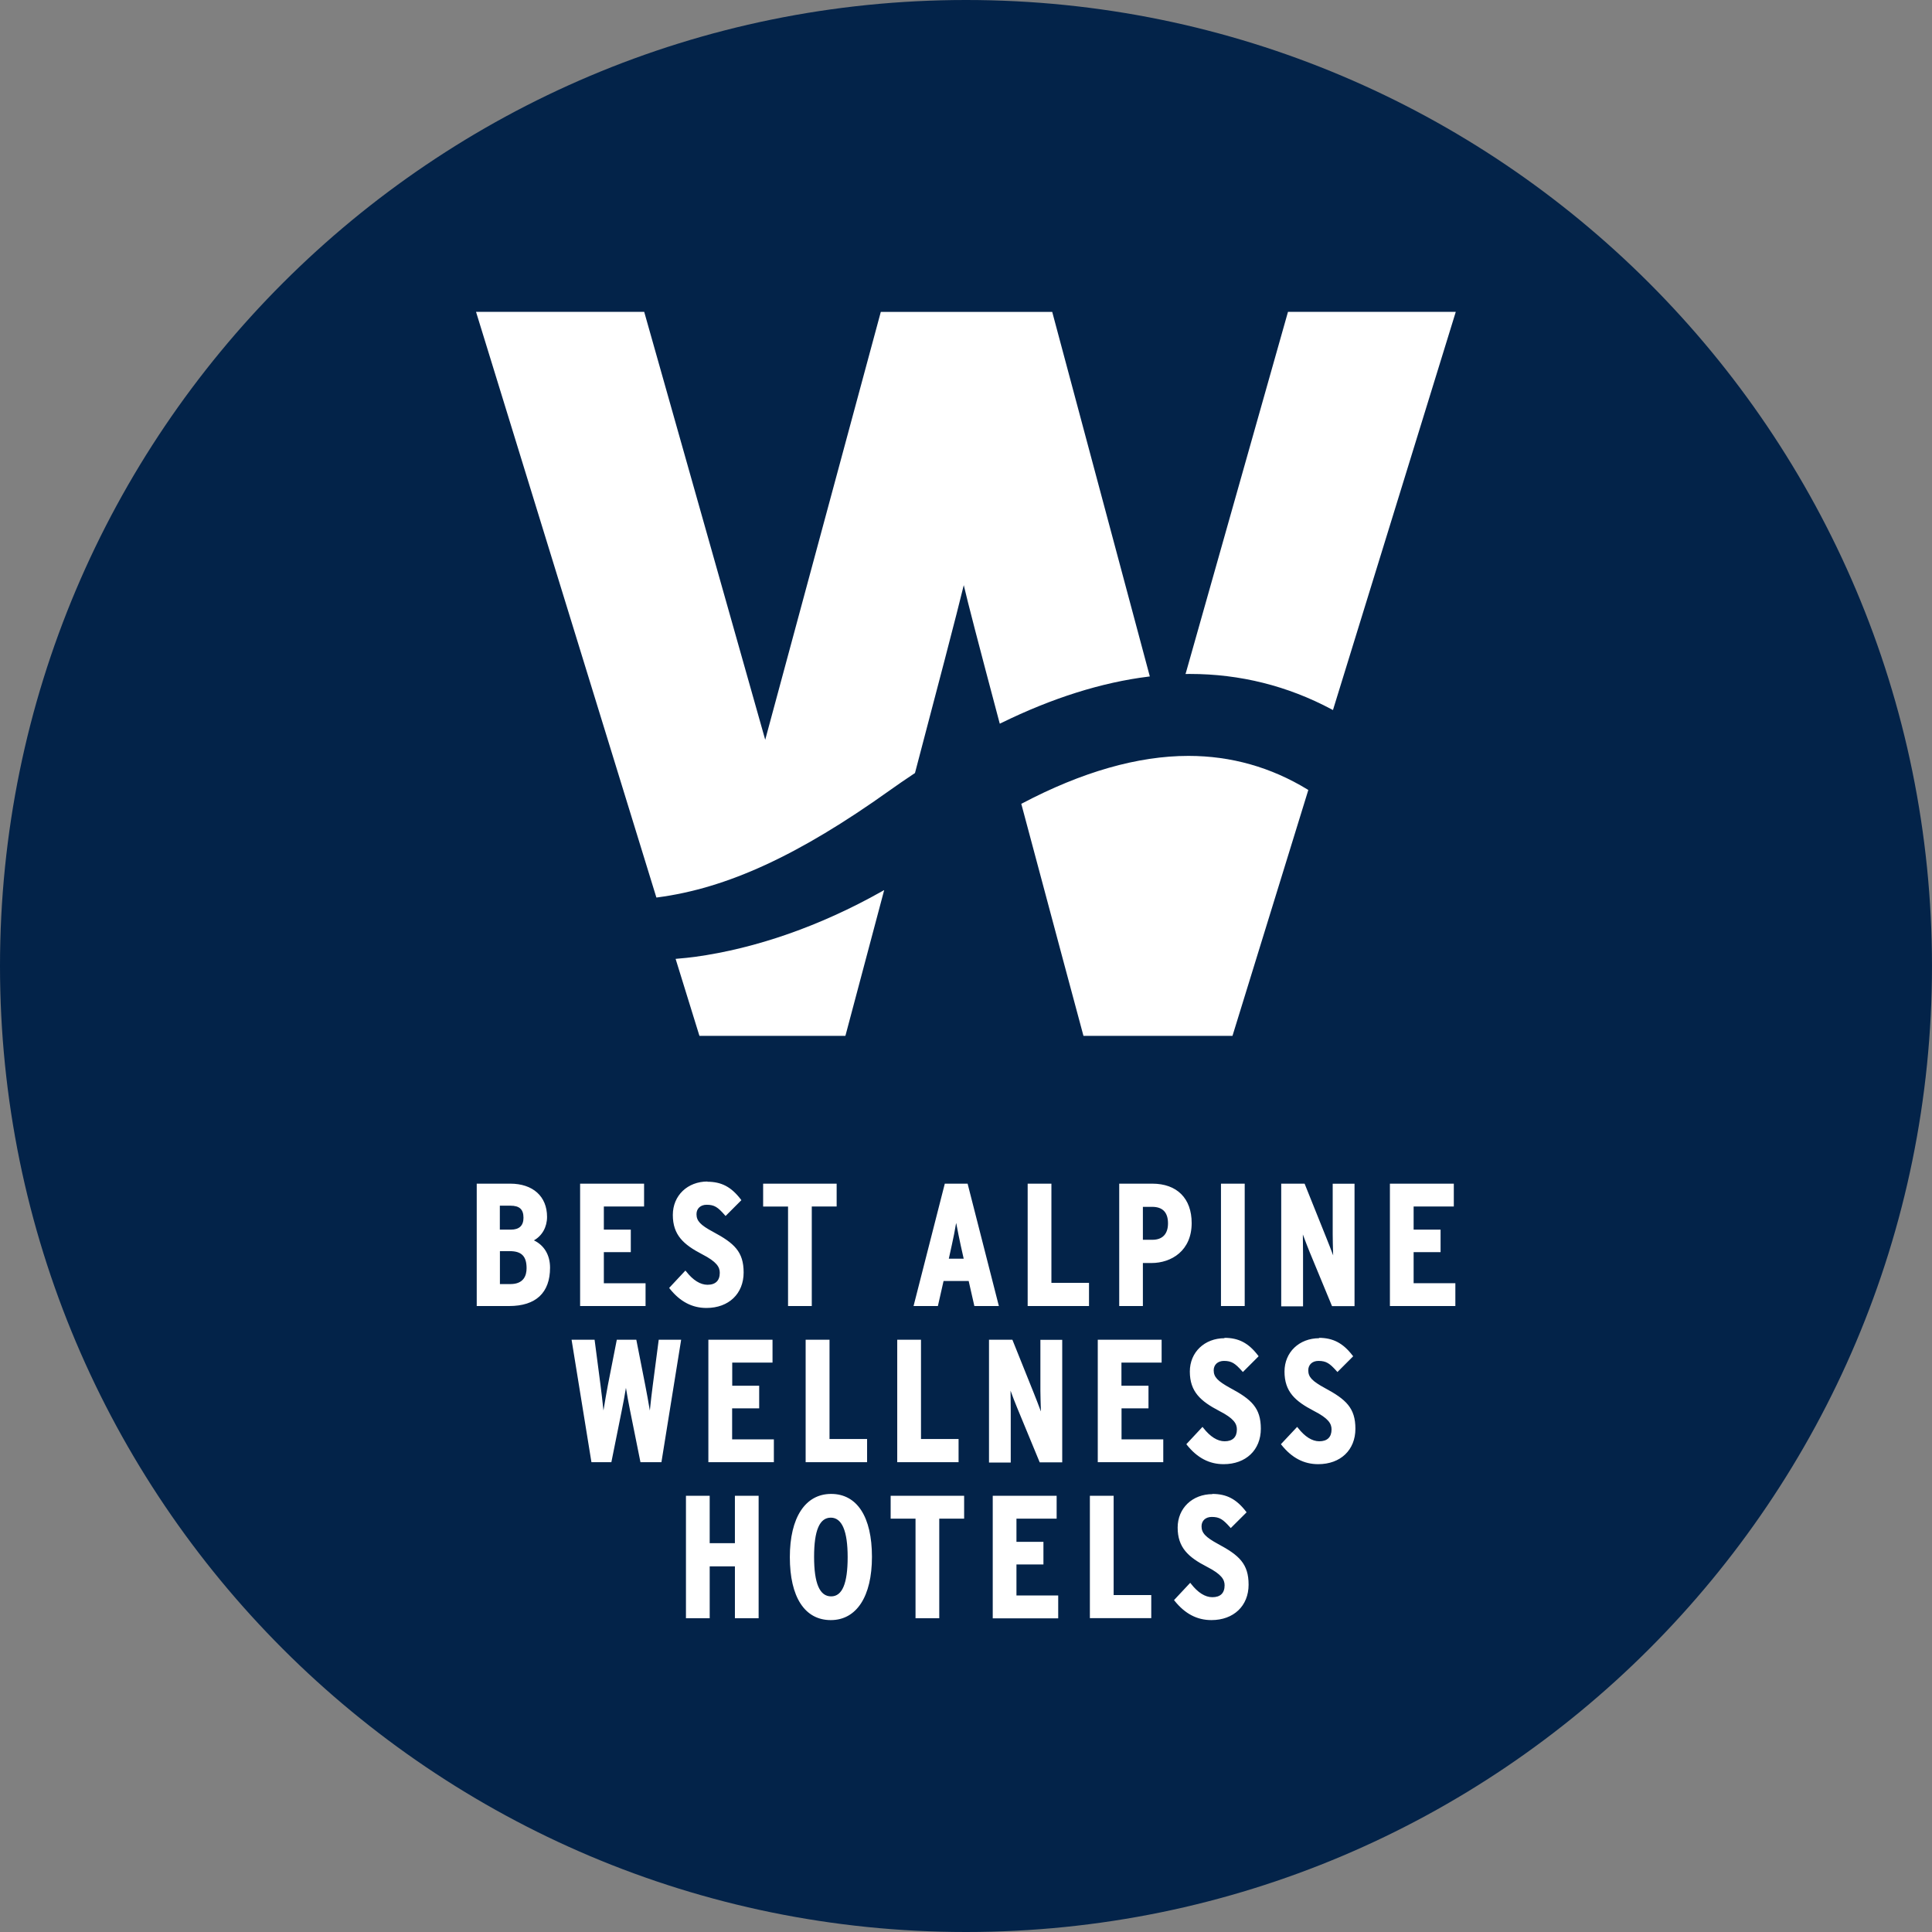 <svg xmlns="http://www.w3.org/2000/svg" viewBox="0 0 200 200" height="200" width="200"><rect x="0" y="0" width="200" height="200" fill="#808080" stroke="none"/><path style="isolation:auto;mix-blend-mode:normal;solid-color:#000000;solid-opacity:1" color="#000" overflow="visible" fill="#fff" stroke-linejoin="round" enable-background="accumulate" d="M42.546 28.964H156.57v146.36H42.546z"/><path d="M100 0C44.774 0 0 44.772 0 100c0 55.226 44.774 100 100 100s99.998-44.774 99.998-100c0-55.228-44.772-100-99.998-100zM49.3 32.285h17.388l.025.086 12.502 44.21L91.18 32.29h17.746l.023.087 10.08 37.648-.14.018c-4.83.597-9.97 2.214-15.26 4.81l-.13.064-.04-.137c-2.13-8.006-3.32-12.59-3.69-14.206-.6 2.518-3.02 11.75-5.04 19.408l-.01.044-.04.024c-1 .664-1.82 1.23-2.59 1.78-9.41 6.713-16.83 10.127-24.04 11.07l-.1.01-.03-.095-18.64-60.53zm84.01 0h17.39l-.046.152-12.666 41.067-.127-.067c-4.56-2.436-9.5-3.67-14.68-3.67l-.46.003.05-.15 10.56-37.335zM123.034 78.25c4.398 0 8.545 1.17 12.324 3.48l.077.047-.025.088-7.824 25.367H112.16l-.023-.086c-.033-.12-3.256-12.092-6.388-23.84l-.03-.09.08-.042c6.2-3.268 12-4.924 17.22-4.924zM91.527 92.154l-.072.27c-2.175 8.197-3.916 14.72-3.916 14.72l-.03.088h-15.1l-.03-.084-2.44-7.886.31-.03c.55-.05 1.13-.1 1.7-.18 6.32-.868 13-3.206 19.31-6.76l.24-.138zM73.2 122.332c1.48 0 2.49.528 3.486 1.826l.062.082-1.637 1.64-.08-.093c-.72-.816-1.07-1.07-1.88-1.07-.63 0-1.05.39-1.05.97 0 .7.4 1.13 1.72 1.836 2.18 1.168 3.16 2.05 3.16 4.204 0 2.196-1.54 3.673-3.85 3.673-1.48 0-2.73-.654-3.8-1.996l-.06-.078 1.68-1.797.09.1c.7.9 1.46 1.37 2.2 1.37.83 0 1.27-.43 1.27-1.24 0-.59-.31-1.14-1.83-1.92-1.92-1-3.03-1.99-3.03-4.07 0-2.01 1.52-3.46 3.6-3.46zm-23.858.2h3.474c2.354 0 3.815 1.317 3.815 3.44 0 1.05-.51 1.958-1.36 2.43 1.07.512 1.67 1.528 1.67 2.828 0 2.6-1.47 3.97-4.24 3.97h-3.35v-12.67zm10.713 0h6.62v2.366H62.51v2.395h2.79v2.33h-2.79v3.217h4.318v2.36h-6.775v-12.67zm18.945 0h7.61v2.366h-2.575V135.2h-2.457v-10.3H79v-2.367zm18.813 0h2.353l.022.087 3.214 12.58h-2.537l-.588-2.59h-2.6l-.587 2.59h-2.518l.037-.15 3.2-12.53zm8.572 0h2.457v10.27h3.892v2.4h-6.35v-12.67zm9.47 0h3.426c2.56 0 4.08 1.524 4.08 4.08 0 2.857-2.09 4.136-4.17 4.136h-.88v4.453h-2.45v-12.67zm10.54 0h2.457v12.67h-2.457v-12.67zm6.22 0h2.436l.03.073 2.19 5.456c.22.53.5 1.27.74 1.9l-.01-.22c-.02-.66-.04-1.42-.04-1.93v-5.27h2.26v12.67h-2.33l-.03-.07-2.29-5.54c-.17-.43-.46-1.15-.7-1.81.01.7.02 1.52.02 2.08v5.36h-2.26v-12.67zm11.268 0h6.615v2.366h-4.16v2.395h2.79v2.33h-2.79v3.217h4.32v2.36h-6.775v-12.67zm-92.14 2.28v2.48h1.142c.867 0 1.306-.414 1.306-1.23 0-.866-.41-1.25-1.35-1.25h-1.09zm66.568.12v3.41h.99c1.04 0 1.61-.604 1.61-1.697 0-1.136-.55-1.713-1.64-1.713h-.95zm-19.34 1.71c-.11.67-.28 1.547-.45 2.29l-.3 1.367h1.54l-.3-1.34c-.14-.66-.34-1.6-.47-2.32zm-47.22 2.876v3.41h1.08c1.39 0 1.68-.895 1.68-1.643 0-1.238-.52-1.767-1.74-1.767h-1.01zm74.99 8.974c1.48 0 2.5.53 3.49 1.824l.06.082-.07.073-1.56 1.56-.08-.09c-.72-.8-1.07-1.06-1.88-1.06-.63 0-1.06.39-1.06.97 0 .7.41 1.12 1.72 1.84 2.19 1.17 3.16 2.06 3.16 4.21 0 2.2-1.55 3.67-3.85 3.67-1.48 0-2.73-.65-3.8-1.99l-.06-.08 1.67-1.79.09.11c.7.9 1.46 1.38 2.2 1.38.83 0 1.27-.43 1.27-1.23 0-.59-.31-1.14-1.84-1.92-1.91-1-3.03-1.98-3.03-4.07 0-2 1.52-3.45 3.6-3.45zm9.78 0c1.47 0 2.51.546 3.49 1.824l.07.082-.07.073-1.56 1.56-.08-.09c-.72-.8-1.07-1.06-1.89-1.06-.63 0-1.05.39-1.05.97 0 .7.4 1.12 1.72 1.84 2.18 1.17 3.16 2.06 3.16 4.21 0 2.2-1.54 3.67-3.85 3.67-1.48 0-2.73-.65-3.8-1.99l-.06-.08 1.68-1.79.09.11c.7.9 1.46 1.38 2.2 1.38.83 0 1.27-.43 1.27-1.23 0-.59-.31-1.14-1.84-1.92-1.92-1-3.03-1.98-3.03-4.07 0-2 1.52-3.45 3.6-3.45zm-77.31.195h2.34l.62 4.745c.09.64.2 1.698.3 2.58.14-.857.32-1.92.45-2.59l.93-4.735h2.02l.93 4.735c.13.674.33 1.735.47 2.6.09-.88.21-1.946.3-2.592l.62-4.743h2.32l-.02.137-2.02 12.54H66.3l-1.07-5.32c-.165-.812-.31-1.608-.433-2.374-.122.757-.268 1.552-.438 2.373l-1.07 5.32h-2.06l-.02-.097-2.04-12.58zm14.14 0h6.62v2.368H75.8v2.396h2.79v2.34h-2.8V149h4.32v2.367h-6.78V138.69zm10.06 0h2.46v10.276h3.89v2.4H83.4v-12.676zm9.47 0h2.46v10.276h3.89v2.4h-6.35v-12.676zm9.48 0h2.44l.03.075 2.19 5.455c.22.543.5 1.273.73 1.894v-.13c-.02-.69-.05-1.48-.05-2.01v-5.27h2.26v12.68h-2.33l-.03-.07-2.29-5.54c-.25-.6-.5-1.25-.7-1.81.01.71.02 1.52.02 2.08v5.36h-2.25v-12.7zm11.27 0h6.62v2.368h-4.16v2.396h2.8v2.34h-2.79V149h4.32v2.367h-6.78V138.69zM86.04 154.65c2.683 0 4.224 2.373 4.224 6.512 0 4.102-1.594 6.55-4.26 6.55-2.695 0-4.24-2.374-4.24-6.517 0-4.098 1.598-6.545 4.275-6.545zm39.454 0c1.48 0 2.49.528 3.49 1.82l.063.083-1.64 1.633-.083-.094c-.72-.807-1.076-1.06-1.886-1.06-.63 0-1.055.388-1.055.964 0 .692.4 1.123 1.715 1.84 2.182 1.168 3.156 2.052 3.156 4.21 0 2.192-1.545 3.665-3.848 3.665-1.484 0-2.73-.65-3.808-1.99l-.063-.08 1.676-1.79.09.11c.7.9 1.45 1.38 2.2 1.38.83 0 1.27-.42 1.27-1.23 0-.59-.31-1.14-1.83-1.92-1.92-.99-3.03-1.98-3.03-4.06 0-2 1.52-3.46 3.61-3.46zm-54.484.194h2.457v4.906h2.61v-4.906h2.456v12.674h-2.455v-5.368h-2.61v5.368H71.01v-12.674zm21.19 0h7.607v2.367h-2.575v10.31h-2.457v-10.31H92.2v-2.36zm10.568 0h6.615v2.367h-4.16v2.4h2.793v2.34h-2.793v3.21h4.322v2.37h-6.777v-12.68zm10.056 0h2.46v10.275h3.894v2.39h-6.354v-12.67zm-26.82 2.263c-1.164 0-1.73 1.326-1.73 4.055 0 2.755.578 4.094 1.765 4.094 1.15 0 1.71-1.33 1.71-4.06 0-2.714-.59-4.09-1.75-4.09z" fill="#032349"/></svg>